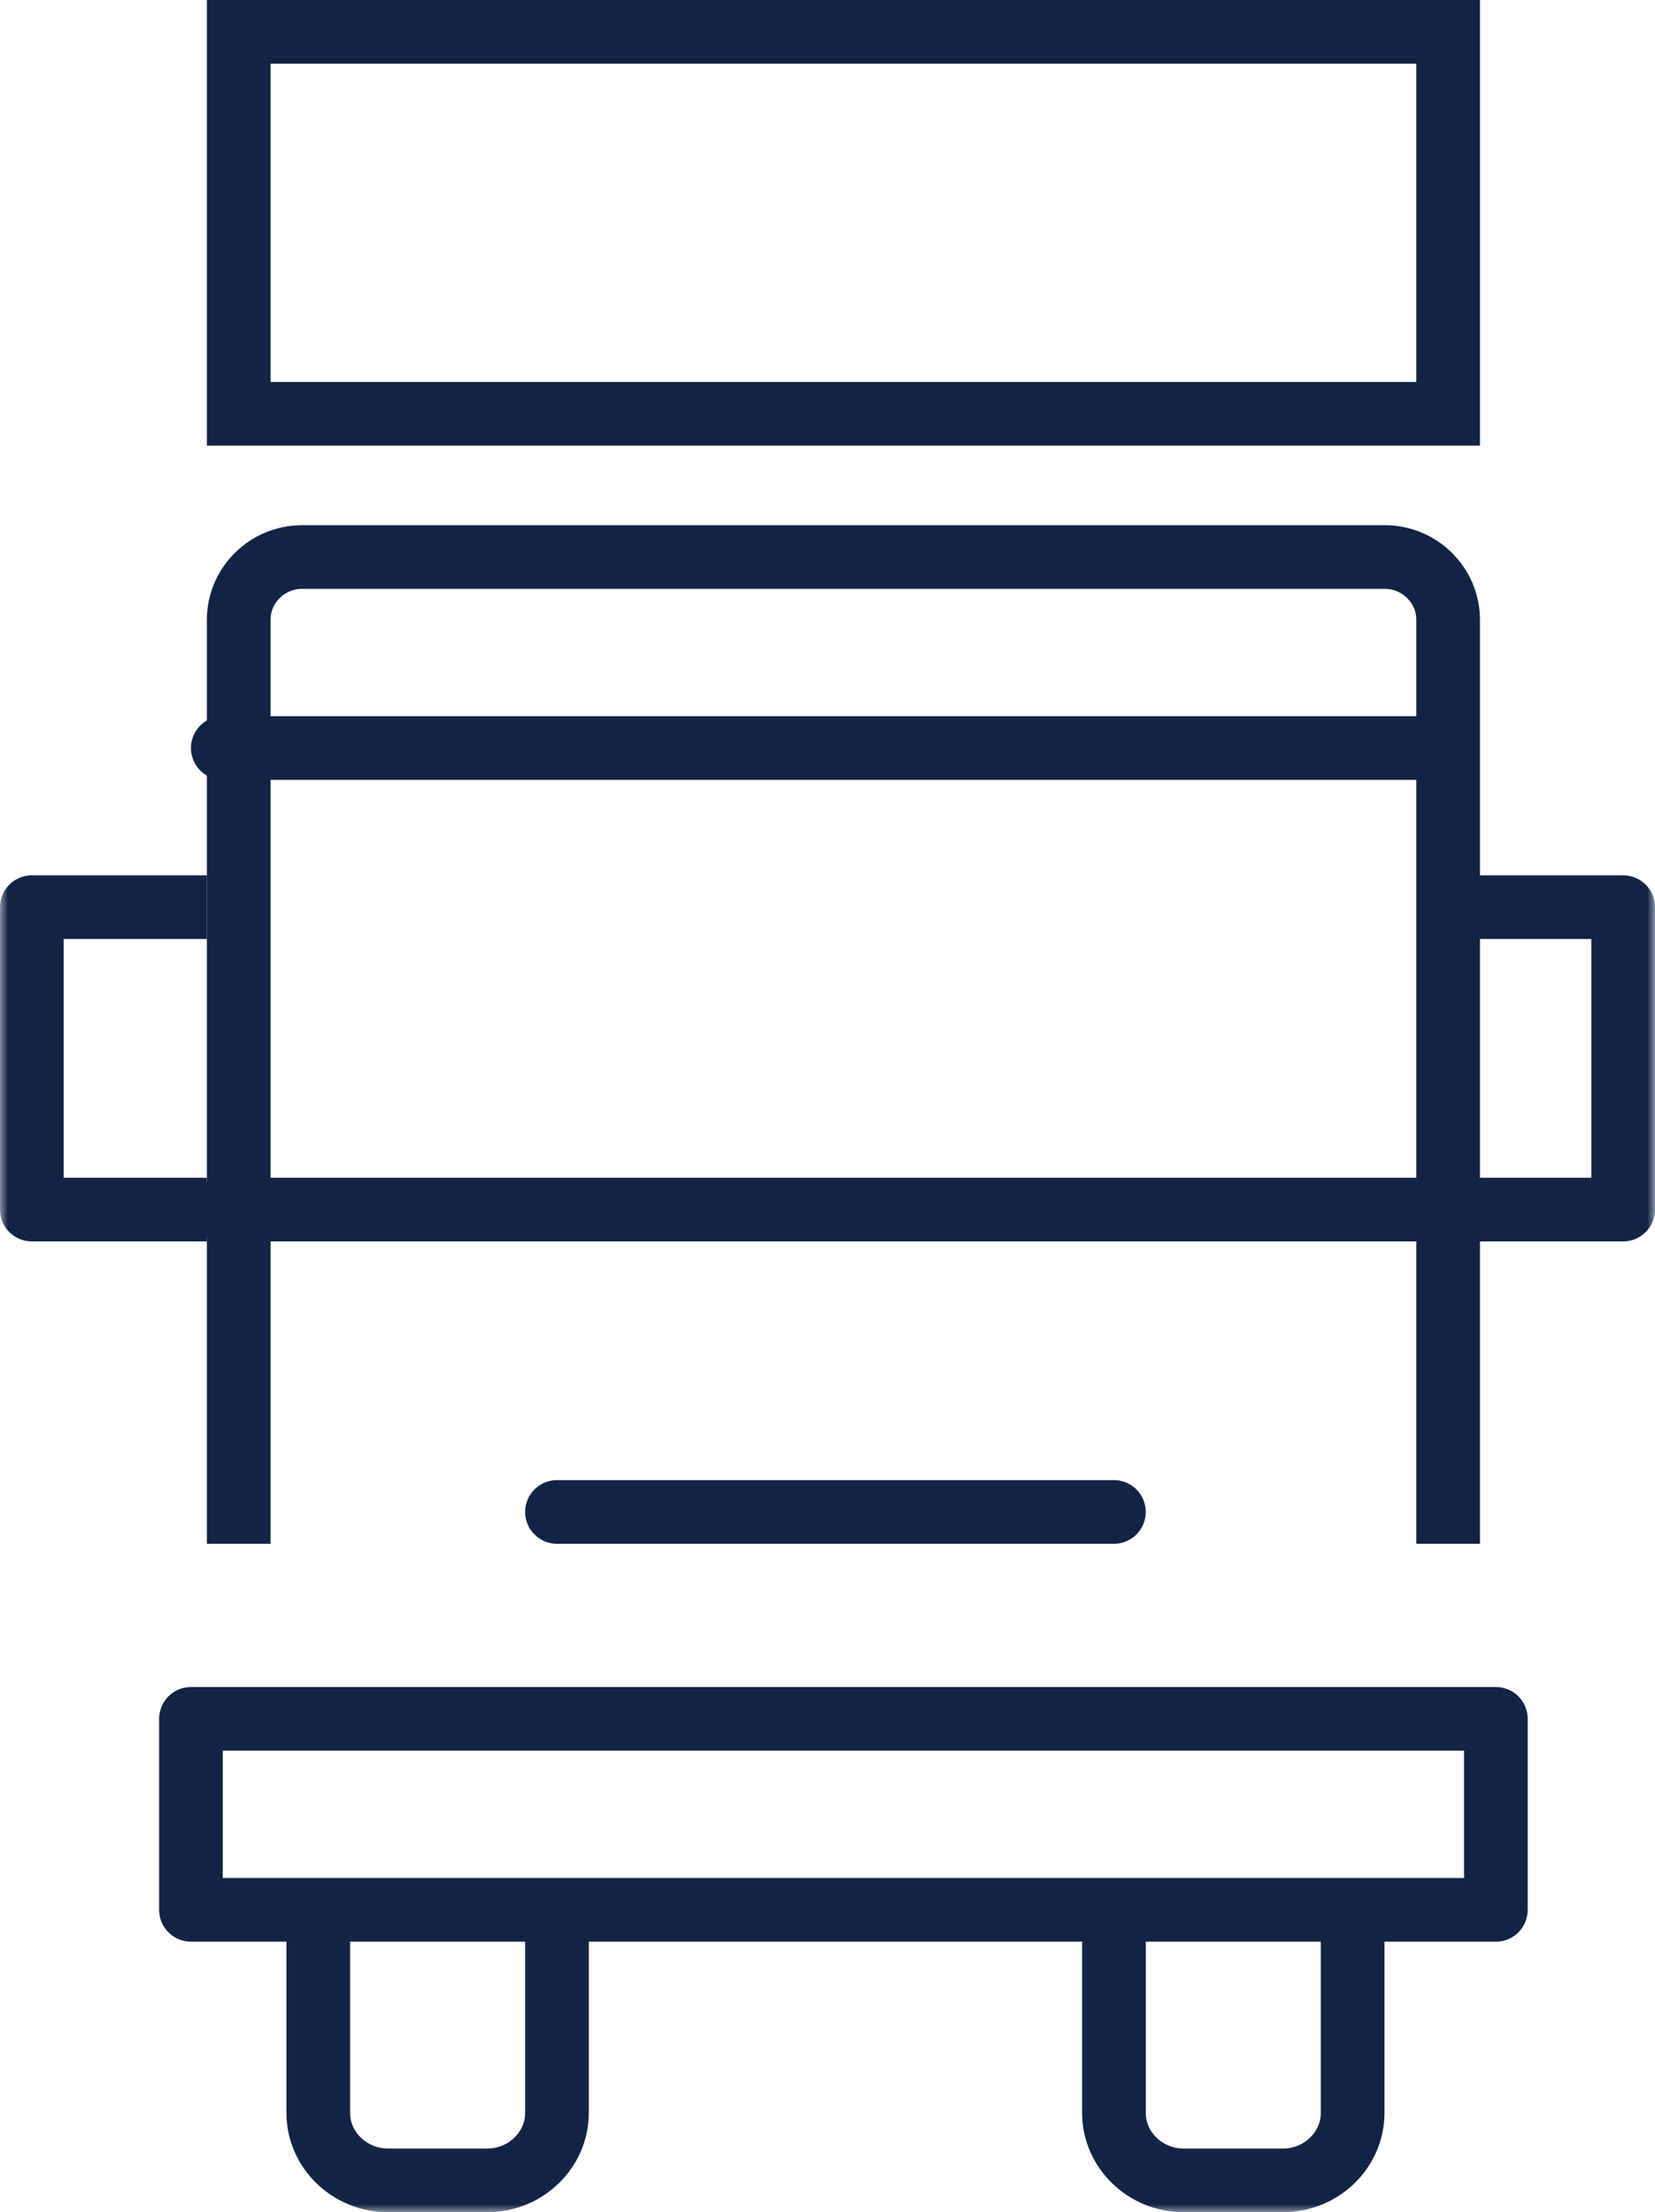 <?xml version="1.0" encoding="UTF-8"?>
<svg width="104px" height="139px" viewBox="0 0 104 139" version="1.1" xmlns="http://www.w3.org/2000/svg" xmlns:xlink="http://www.w3.org/1999/xlink">
    <title>Group 14</title>
    <defs>
        <polygon id="path-1" points="0 139 104 139 104 0 0 0"></polygon>
    </defs>
    <g id="Feinlayout" stroke="none" stroke-width="1" fill="none" fill-rule="evenodd">
        <g id="Startseite" transform="translate(-1332, -613)">
            <g id="Group-14" transform="translate(1332, 613)">
                <polygon id="Stroke-1" stroke="#122346" stroke-width="4" points="15 2 91 2 91 26 15 26"></polygon>
                <path d="M15,97 L15,38.942 C15,36.77 16.794,35 18.983,35 L87.022,35 C89.208,35 91,36.77 91,38.942 L91,97" id="Stroke-3" stroke="#122346" stroke-width="4"></path>
                <mask id="mask-2" fill="white">
                    <use xlink:href="#path-1"></use>
                </mask>
                <g id="Clip-6"></g>
                <polygon id="Stroke-5" stroke="#122346" stroke-width="4" stroke-linecap="round" stroke-linejoin="round" mask="url(#mask-2)" points="12 120 94 120 94 108 12 108"></polygon>
                <line x1="14" y1="47" x2="89" y2="47" id="Stroke-7" stroke="#122346" stroke-width="4" stroke-linecap="round" stroke-linejoin="round" mask="url(#mask-2)"></line>
                <line x1="14" y1="76" x2="89" y2="76" id="Stroke-8" stroke="#122346" stroke-width="4" stroke-linecap="round" stroke-linejoin="round" mask="url(#mask-2)"></line>
                <polyline id="Stroke-9" stroke="#122346" stroke-width="4" stroke-linejoin="round" mask="url(#mask-2)" points="91 57 102 57 102 76 91 76"></polyline>
                <polyline id="Stroke-10" stroke="#122346" stroke-width="4" stroke-linejoin="round" mask="url(#mask-2)" points="13 57 2 57 2 76 13 76"></polyline>
                <line x1="35" y1="95" x2="70" y2="95" id="Stroke-11" stroke="#122346" stroke-width="4" stroke-linecap="round" mask="url(#mask-2)"></line>
                <path d="M35,121 L35,132.759 C35,135.092 33.029,137 30.615,137 L24.385,137 C21.975,137 20,135.092 20,132.759 L20,121" id="Stroke-12" stroke="#122346" stroke-width="4" stroke-linecap="round" stroke-linejoin="round" mask="url(#mask-2)"></path>
                <path d="M85,121 L85,132.759 C85,135.092 83.029,137 80.615,137 L74.385,137 C71.975,137 70,135.092 70,132.759 L70,121" id="Stroke-13" stroke="#122346" stroke-width="4" stroke-linecap="round" stroke-linejoin="round" mask="url(#mask-2)"></path>
            </g>
        </g>
    </g>
</svg>